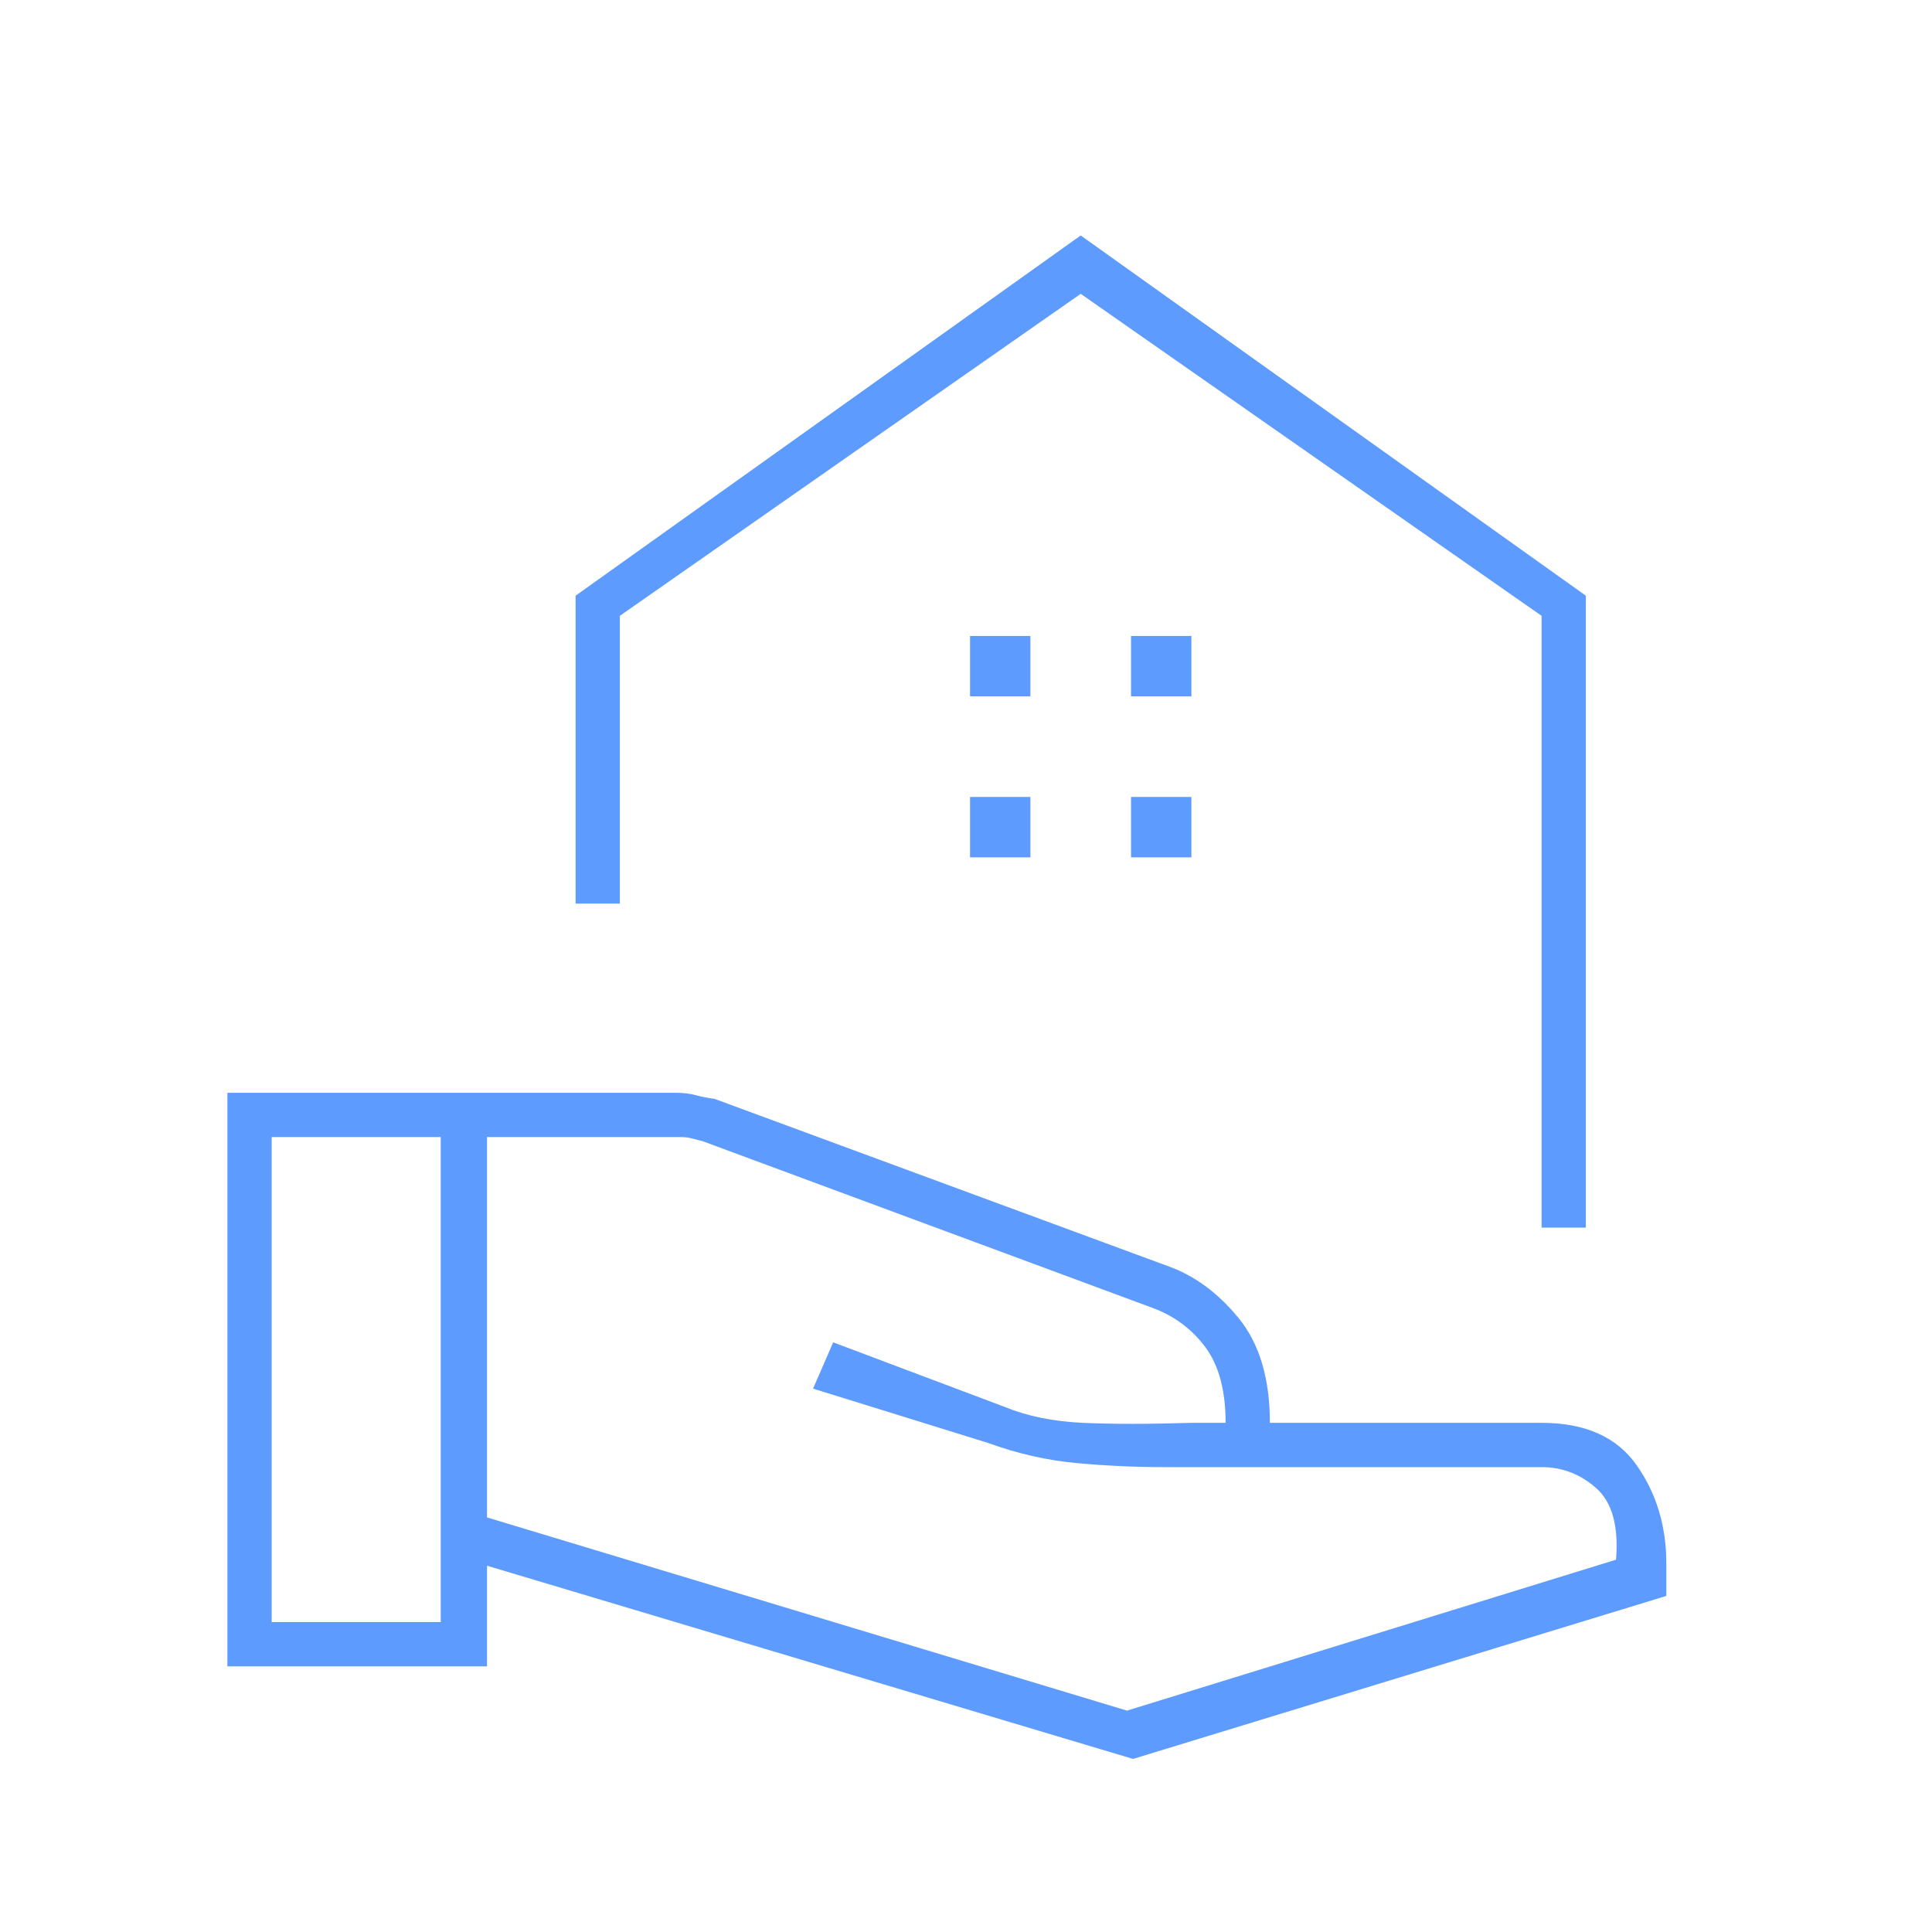 <svg xmlns="http://www.w3.org/2000/svg" height="48" viewBox="0 -960 960 960" width="48"><path d="M766-350v-304L537-814 308-654v143h-22v-153l251-179 251 179v314h-22ZM537-814Zm25 200h30v-30h-30v30Zm-80 0h30v-30h-30v30Zm80 80h30v-30h-30v30Zm-80 0h30v-30h-30v30ZM242-206l318 96 243-75q2-25-9.806-35.5Q781.387-231 766-231H577.878Q557-231 535-233t-44-10l-87-27 10-23 85 32q17 7 39 8t54 0h17q0-24-10-37.5T573-310l-224-83-6-1.5q-2-.5-5-.5h-96v189Zm-129 74v-285h222.823q5.51 0 9.944 1.2 4.433 1.2 9.233 1.8l225 83q20 7 35.5 26t15.5 52h135q32.417 0 47.208 21Q828-211 828-183v16L563-86l-321-96v50H113Zm22-22h84v-241h-84v241Z" style= "fill: #5e9bff"/></svg>